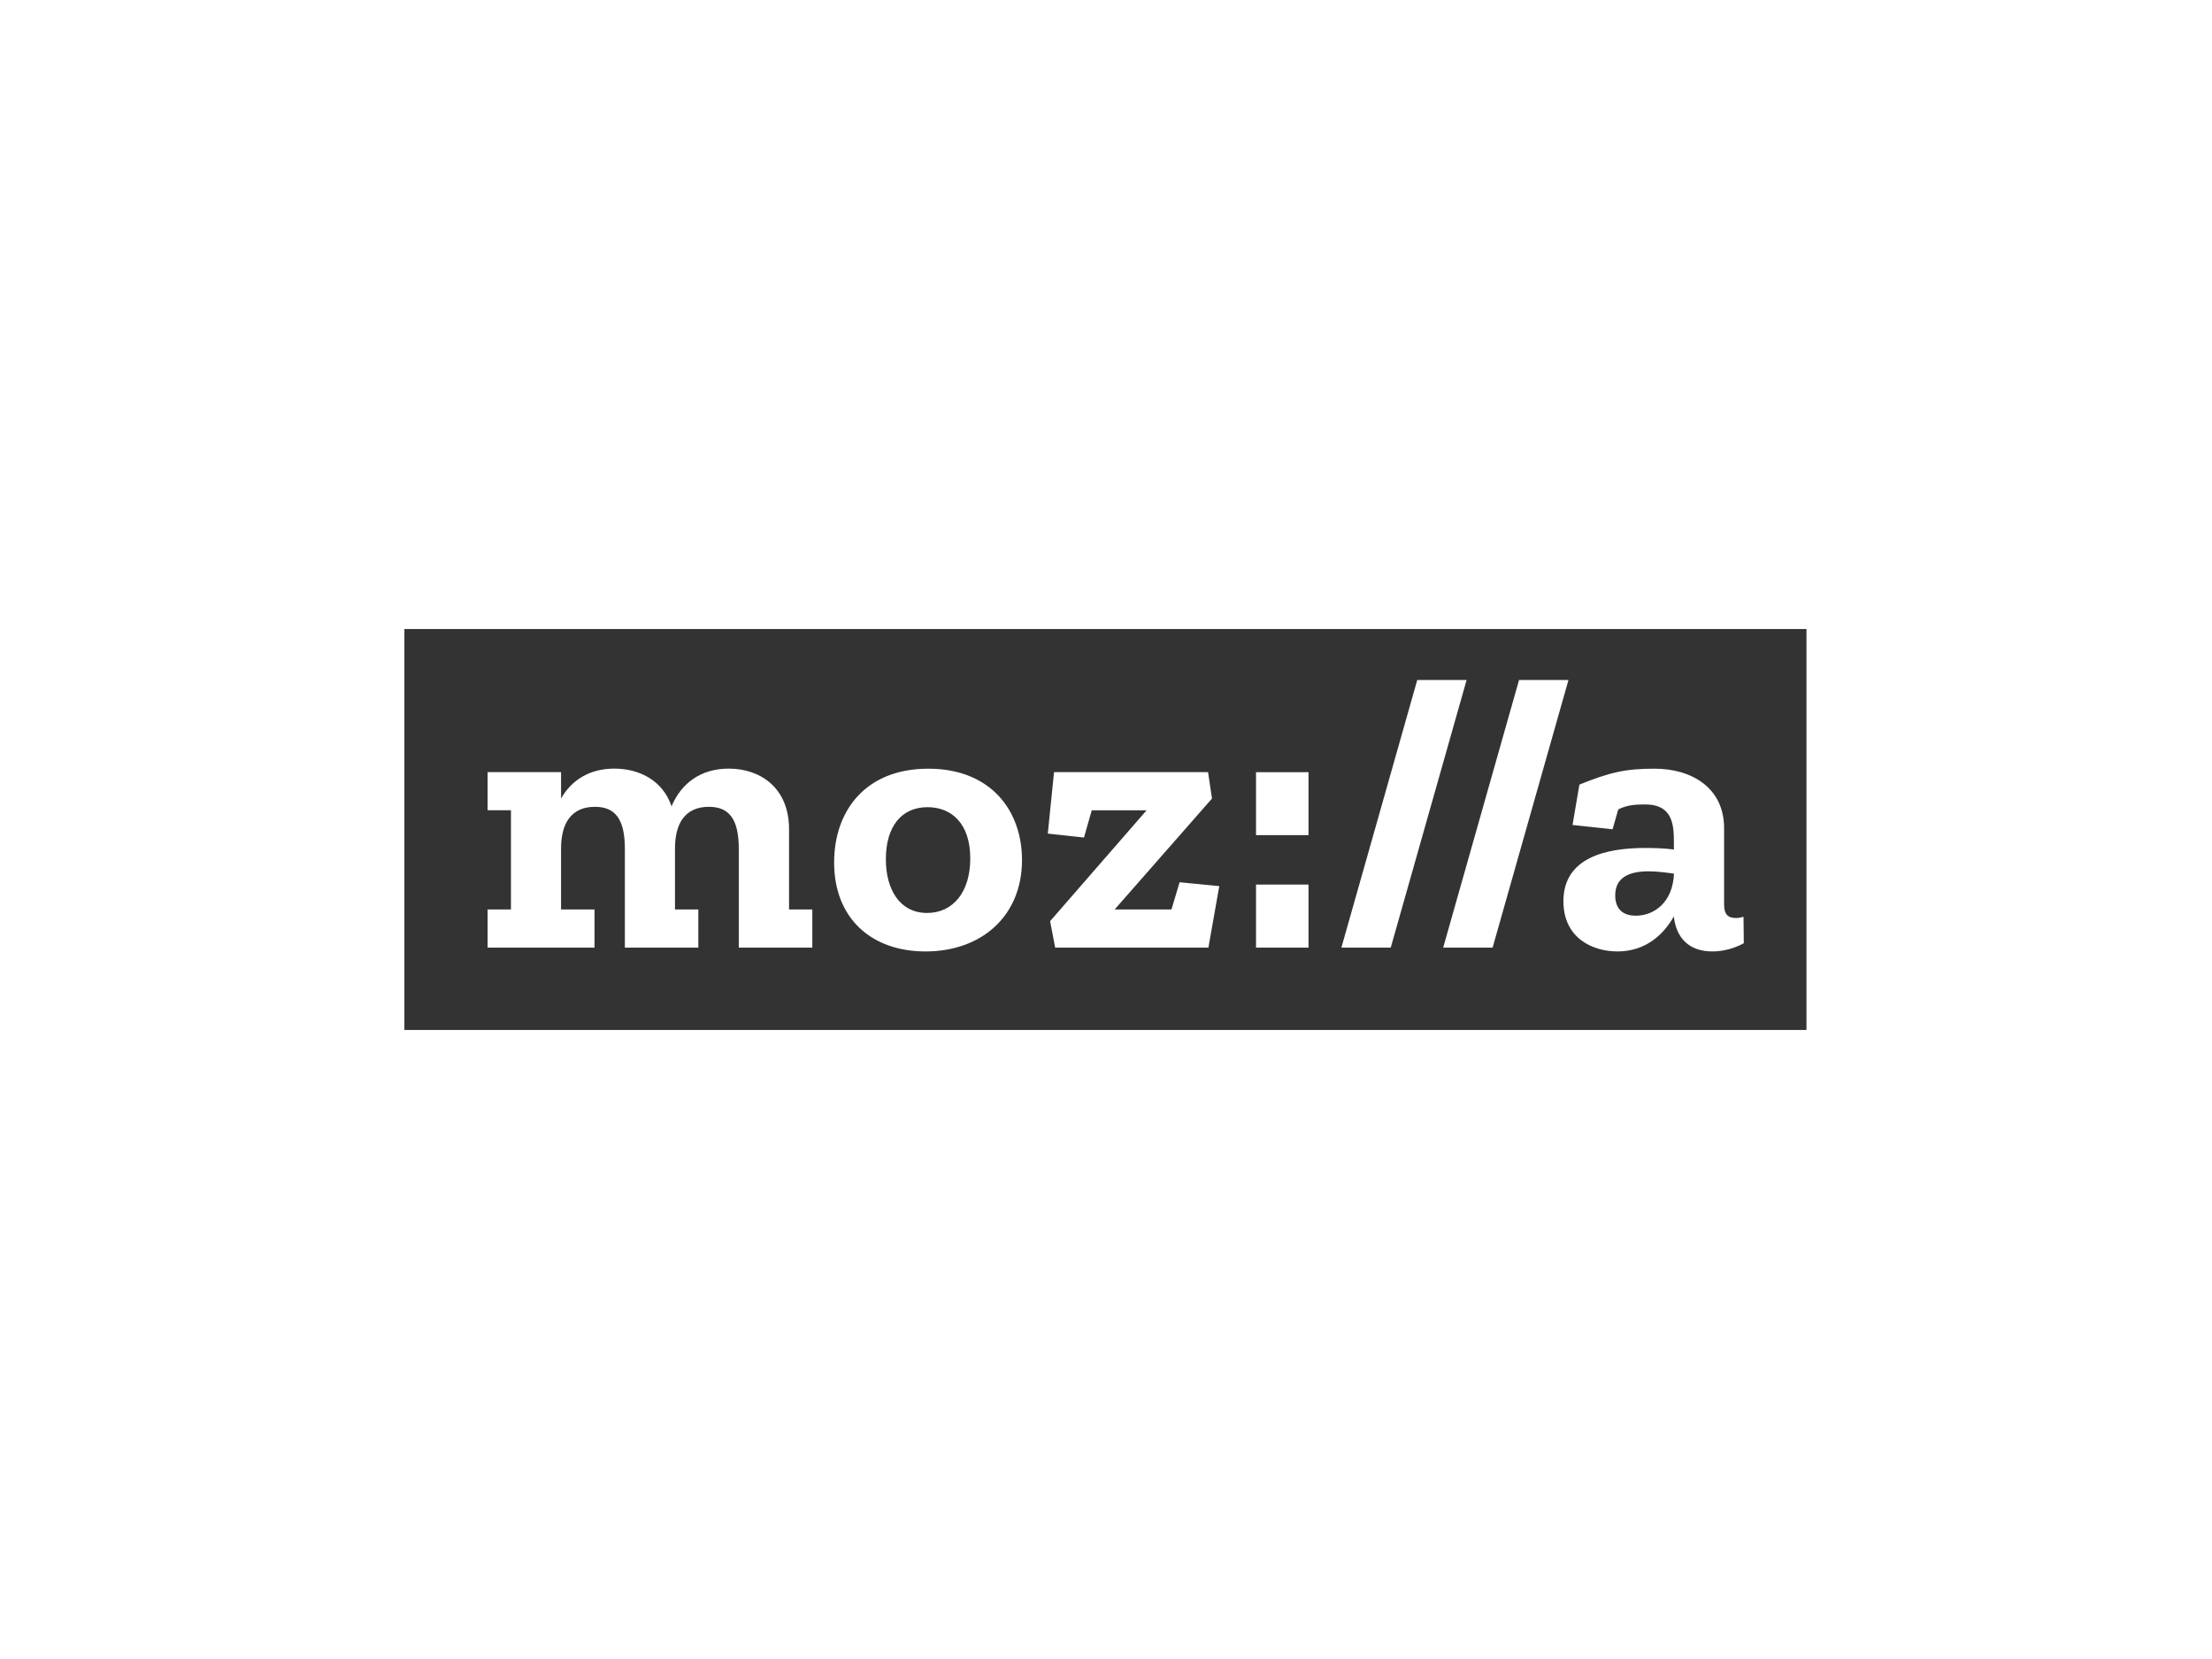 <svg width="640" height="480" viewBox="0 0 640 480" fill="none" xmlns="http://www.w3.org/2000/svg">
<rect width="640" height="480" fill="white"/>
<path d="M117 182H522.666V298H117V182Z" fill="#333333"/>
<path d="M504.452 265.263C503.662 265.487 502.992 265.608 502.323 265.608C499.95 265.608 498.835 264.593 498.835 261.673V239.623C498.835 228.042 489.605 222.403 478.693 222.403C470.355 222.403 465.875 223.418 456.969 227.006L454.982 238.691L466.563 239.927L468.206 234.207C470.58 232.97 472.933 232.747 475.974 232.747C484.19 232.747 484.311 238.934 484.311 244.106V245.788C481.716 245.445 478.794 245.343 475.974 245.343C464.393 245.343 452.345 248.264 452.345 260.758C452.345 271.326 460.661 275.281 467.983 275.281C476.197 275.281 481.369 270.333 484.291 265.16C484.96 271.346 488.672 275.281 495.427 275.281C498.571 275.281 501.836 274.39 504.533 272.908L504.452 265.263ZM473.297 264.939C468.915 264.939 467.333 262.343 467.333 259.076C467.333 253.559 471.837 252.099 477.009 252.099C479.363 252.099 481.958 252.444 484.332 252.769C483.987 261.226 478.469 264.939 473.297 264.939ZM453.805 196.745L431.858 274.168H417.559L439.505 196.746H453.805V196.745ZM424.334 196.745L402.386 274.168H388.107L410.054 196.746H424.334V196.745ZM363.402 223.419H378.595V241.633H363.402V223.419ZM363.402 255.933H378.595V274.168H363.402V255.933ZM341.294 255.263L352.773 256.379L349.63 274.168H305.29L303.83 266.52L331.74 234.452H315.878L313.628 242.323L303.16 241.186L304.965 223.399H349.528L350.665 231.045L322.51 263.133H338.94L341.294 255.263ZM268.578 222.406C250.342 222.406 241.338 234.676 241.338 249.524C241.338 265.73 252.148 275.283 267.786 275.283C283.993 275.283 295.697 265.04 295.697 248.835C295.697 234.655 286.792 222.406 268.578 222.406ZM268.232 264.147C260.363 264.147 256.306 257.393 256.306 248.61C256.306 239.037 260.91 233.54 268.356 233.54C275.21 233.54 280.727 238.144 280.727 248.388C280.727 258.063 275.778 264.147 268.232 264.147ZM228.275 263.133H235.029V274.168H213.752V245.588C213.752 236.806 210.831 233.437 205.091 233.437C198.113 233.437 195.295 238.388 195.295 245.487V263.133H202.049V274.168H180.792V245.588C180.792 236.806 177.87 233.437 172.131 233.437C165.153 233.437 162.333 238.388 162.333 245.487V263.133H172.009V274.168H141.076V263.133H147.832V234.432H141.076V223.397H162.333V231.045C165.377 225.651 170.671 222.384 177.75 222.384C185.072 222.384 191.806 225.873 194.3 233.297C197.12 226.542 202.859 222.384 210.852 222.384C219.958 222.384 228.295 227.901 228.295 239.929V263.133H228.275Z" fill="white"/>
</svg>
